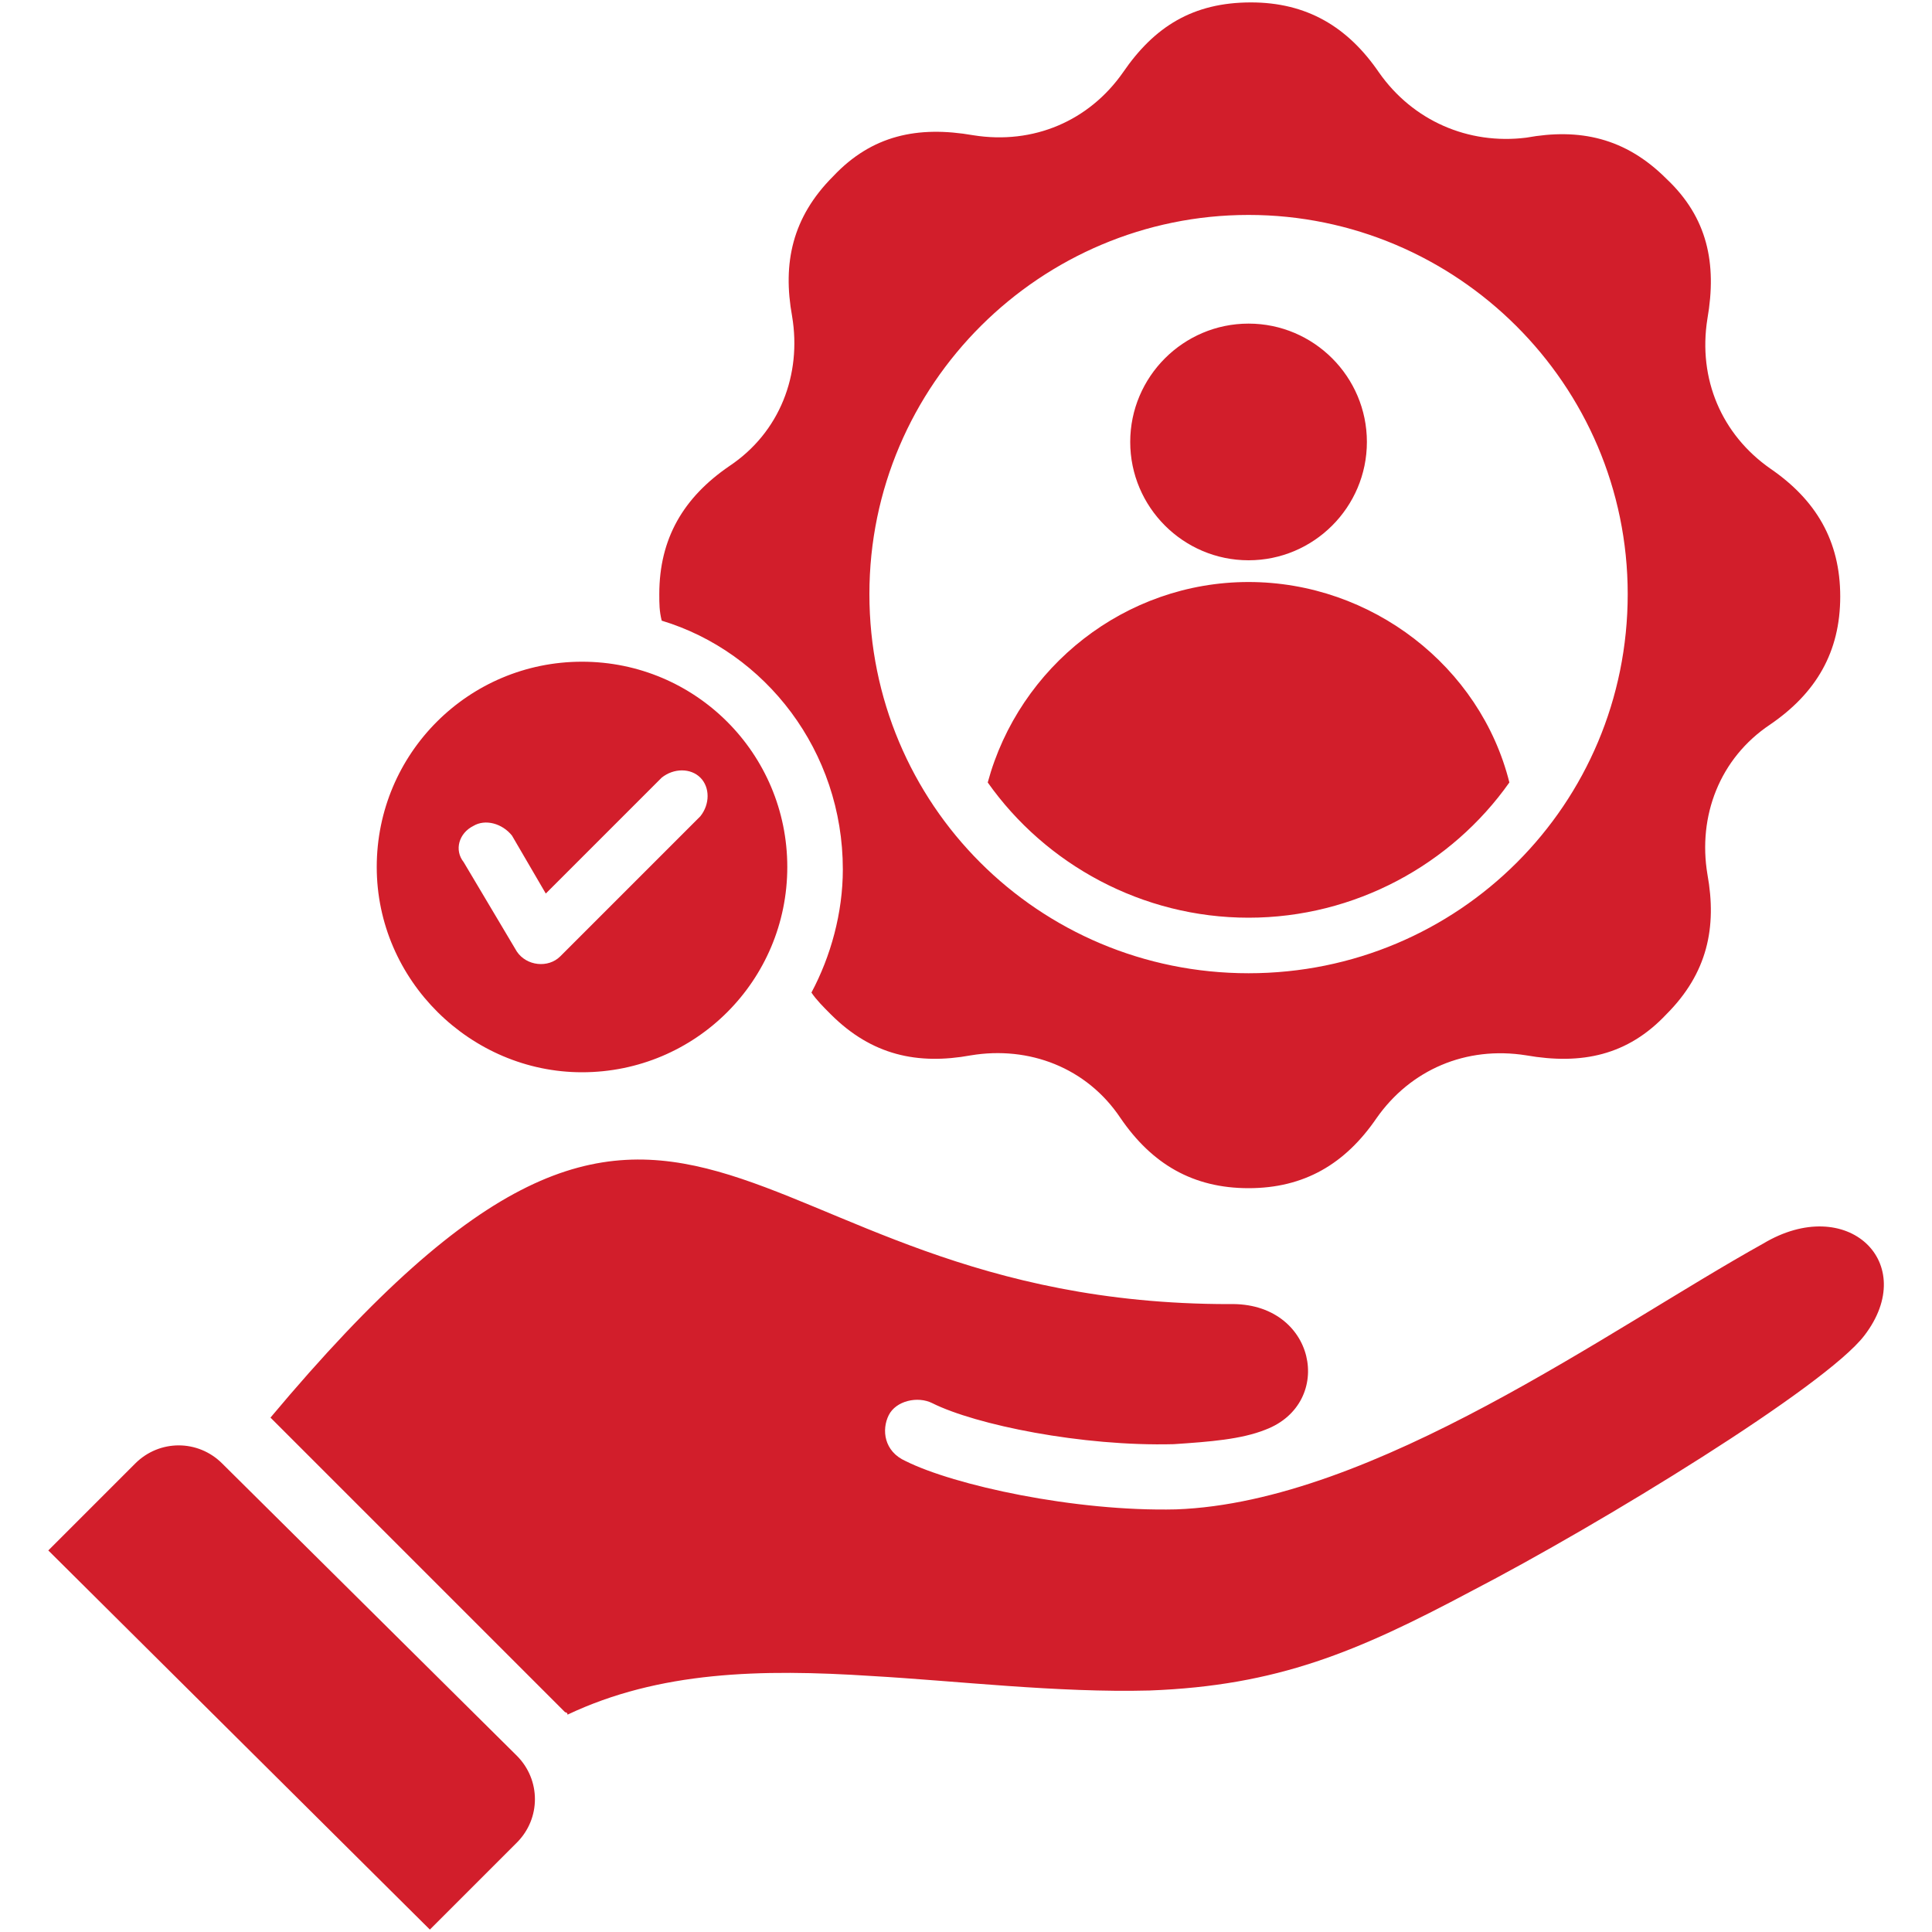 <?xml version="1.0" encoding="utf-8"?>
<!-- Generator: Adobe Illustrator 27.4.1, SVG Export Plug-In . SVG Version: 6.00 Build 0)  -->
<svg version="1.1" id="Layer_1" xmlns="http://www.w3.org/2000/svg" xmlns:xlink="http://www.w3.org/1999/xlink" x="0px" y="0px"
	 viewBox="0 0 80 80" style="enable-background:new 0 0 80 80;" xml:space="preserve">
<style type="text/css">
	.st0{fill:#D21E2B;}
</style>
<g>
	<path class="st0" d="M24.1,44.4c4.7,0,8.5-3.8,8.5-8.5s-3.8-8.5-8.5-8.5s-8.5,3.8-8.5,8.5S19.5,44.4,24.1,44.4z M19.6,34.2
		c0.5-0.3,1.2-0.1,1.6,0.4l1.4,2.4l4.8-4.8c0.5-0.4,1.2-0.4,1.6,0c0.4,0.4,0.4,1.1,0,1.6l-5.8,5.8c-0.5,0.5-1.4,0.4-1.8-0.2
		l-2.2-3.7C18.8,35.2,19,34.5,19.6,34.2L19.6,34.2z M34.9,36c0,1.8-0.5,3.6-1.3,5.1c0.2,0.3,0.5,0.6,0.8,0.9
		c1.7,1.7,3.6,2.1,5.8,1.7c2.4-0.4,4.8,0.5,6.2,2.6c1.3,1.9,3,2.9,5.3,2.9s4-1,5.3-2.9c1.4-2,3.7-3,6.2-2.6c2.3,0.4,4.2,0,5.8-1.7
		c1.7-1.7,2.1-3.6,1.7-5.8c-0.4-2.4,0.5-4.8,2.6-6.2c1.9-1.3,2.9-3,2.9-5.3s-1-4-2.9-5.3c-2-1.4-3-3.7-2.6-6.2
		c0.4-2.3,0-4.2-1.7-5.8c-1.7-1.7-3.6-2.1-5.8-1.7C60.8,6,58.5,5,57.1,3c-1.3-1.9-3-2.9-5.3-2.9c-2.4,0-4,1-5.3,2.9
		c-1.4,2-3.7,3-6.2,2.6c-2.3-0.4-4.2,0-5.8,1.7c-1.7,1.7-2.1,3.6-1.7,5.8c0.4,2.4-0.5,4.8-2.6,6.2c-1.9,1.3-2.9,3-2.9,5.3
		c0,0.4,0,0.7,0.1,1.1C31.7,27,34.9,31.1,34.9,36L34.9,36z M51.7,8.9c8.6,0,15.7,7,15.7,15.7s-7,15.7-15.7,15.7S36,33.3,36,24.6
		S43.1,8.9,51.7,8.9z M40.9,32.4c1.3-4.8,5.7-8.3,10.8-8.3s9.6,3.5,10.8,8.3c-2.4,3.4-6.4,5.6-10.8,5.6S43.3,35.8,40.9,32.4
		L40.9,32.4z M46.8,18.3c0-2.7,2.2-4.9,4.9-4.9s4.9,2.2,4.9,4.9s-2.2,4.9-4.9,4.9S46.8,21,46.8,18.3z M21.4,72.7c1,1,1,2.6,0,3.6
		l-3.6,3.6L2,64.2l3.6-3.6c1-1,2.6-1,3.6,0L21.4,72.7L21.4,72.7z M77.2,55.3c-1.6,2.1-10.9,7.8-16.3,10.6c-4.7,2.5-8,3.9-13.3,4.1
		c-3.8,0.1-8-0.4-11.5-0.6c-4.6-0.3-8.8-0.2-12.6,1.6c0-0.1-0.1-0.1-0.1-0.1L11.2,58.7l0,0C28.7,37.8,29.9,54,50.9,54
		c3.6-0.1,4.4,4.1,1.5,5.2c-1,0.4-2.3,0.5-3.8,0.6c-3.8,0.1-8.2-0.8-10-1.7c-0.6-0.3-1.5-0.1-1.8,0.5s-0.2,1.5,0.7,1.9
		c2,1,7,2.1,11.2,2c8.2-0.3,18-7.5,24.3-11C76.5,49.4,79.5,52.3,77.2,55.3L77.2,55.3z"/>
</g>
</svg>
